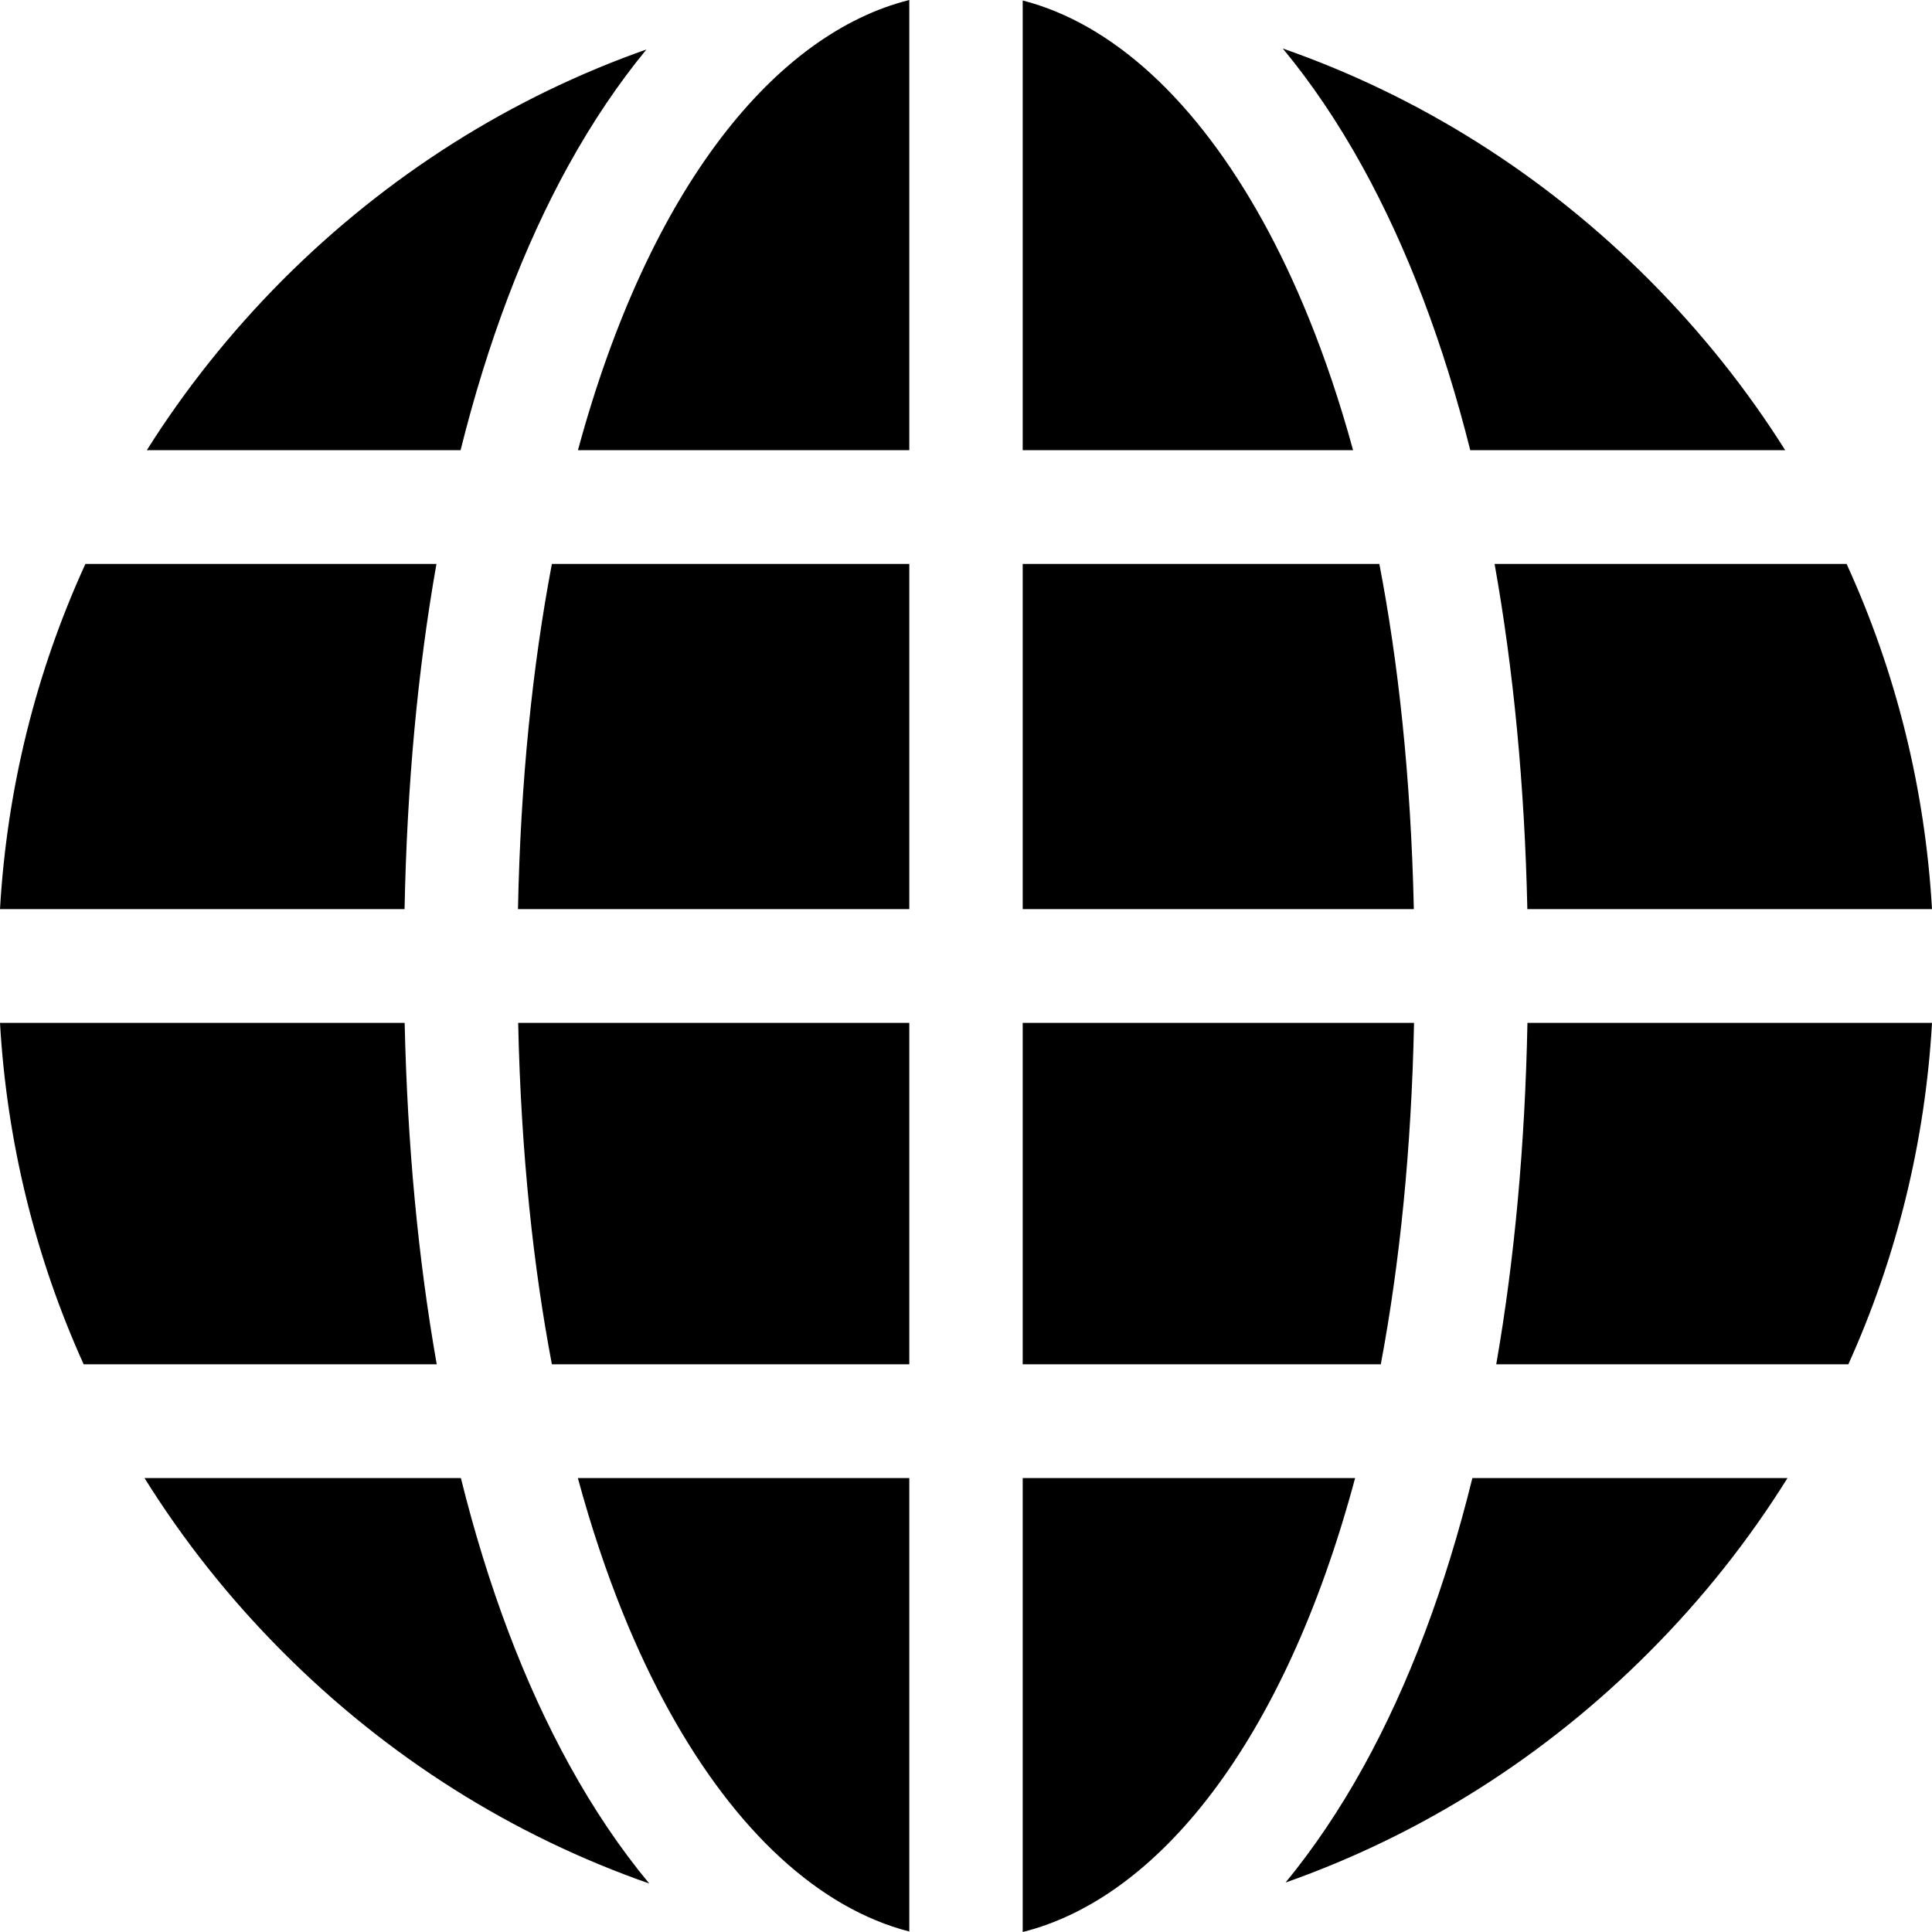 <?xml version="1.0" encoding="UTF-8"?>
<svg width="20px" height="20px" viewBox="0 0 20 20" version="1.1" xmlns="http://www.w3.org/2000/svg" xmlns:xlink="http://www.w3.org/1999/xlink">
    <title>Shape</title>
    <g id="Page-1" stroke="none" stroke-width="1" fill="none" fill-rule="evenodd">
        <g id="UBBF_PC_EN" transform="translate(-1317, -758)" fill="#000000" fill-rule="nonzero">
            <g id="Center_R" transform="translate(1291, 739)">
                <path d="M35.413,28.411 L35.413,24.838 L31.713,24.838 C31.513,25.892 31.389,27.084 31.362,28.411 L35.413,28.411 Z M35.413,23.66 L35.413,19 C34.039,19.344 32.726,20.919 31.983,23.66 L35.413,23.66 Z M30.189,29.589 L26,29.589 C26.071,30.823 26.366,32.017 26.866,33.123 L30.521,33.123 C30.329,32.035 30.217,30.851 30.189,29.589 Z M26,28.411 L30.188,28.411 C30.213,27.134 30.324,25.937 30.518,24.838 L26.884,24.838 C26.373,25.955 26.072,27.162 26,28.411 Z M36.587,19.005 L36.587,23.66 L40.007,23.66 C39.726,22.634 39.389,21.862 39.078,21.298 C38.383,20.037 37.515,19.244 36.587,19.005 Z M35.413,29.589 L31.364,29.589 C31.394,30.963 31.525,32.133 31.713,33.123 L35.413,33.123 L35.413,29.589 L35.413,29.589 Z M40.105,20.727 C40.569,21.568 40.942,22.553 41.22,23.66 L44.48,23.66 C44.084,23.031 43.614,22.441 43.076,21.901 C41.984,20.806 40.69,19.994 39.279,19.502 C39.577,19.861 39.853,20.27 40.105,20.727 L40.105,20.727 Z M40.636,28.411 C40.605,27.019 40.471,25.836 40.279,24.838 L36.587,24.838 L36.587,28.411 L40.636,28.411 Z M41.242,34.301 C40.963,35.431 40.586,36.436 40.114,37.29 C39.867,37.737 39.597,38.136 39.308,38.488 C40.707,37.995 41.992,37.187 43.075,36.099 C43.625,35.548 44.103,34.944 44.504,34.301 L41.242,34.301 Z M30.768,23.66 C31.046,22.545 31.42,21.554 31.886,20.71 C32.133,20.263 32.403,19.863 32.692,19.512 C31.293,20.005 30.008,20.813 28.924,21.9 C28.386,22.441 27.916,23.031 27.52,23.66 L30.768,23.66 L30.768,23.66 Z M41.472,24.838 C41.668,25.937 41.783,27.133 41.811,28.411 L46,28.411 C45.928,27.162 45.627,25.955 45.116,24.838 L41.472,24.838 Z M31.895,37.273 C31.426,36.422 31.05,35.424 30.771,34.301 L27.496,34.301 C27.897,34.944 28.375,35.548 28.925,36.099 C30.016,37.194 31.31,38.005 32.721,38.498 C32.423,38.139 32.147,37.731 31.895,37.273 L31.895,37.273 Z M36.587,29.589 L36.587,33.123 L40.294,33.123 C40.49,32.078 40.611,30.899 40.638,29.589 L36.587,29.589 Z M46,29.589 L41.812,29.589 C41.787,30.851 41.679,32.035 41.489,33.123 L45.134,33.123 C45.634,32.017 45.929,30.823 46,29.589 L46,29.589 Z M36.587,34.301 L36.587,39 C37.968,38.655 39.287,37.066 40.028,34.301 L36.587,34.301 Z M35.413,38.995 L35.413,34.301 L31.982,34.301 C32.266,35.347 32.607,36.131 32.922,36.702 C33.617,37.963 34.485,38.756 35.413,38.995 Z" id="Shape"></path>
            </g>
        </g>
    </g>
</svg>